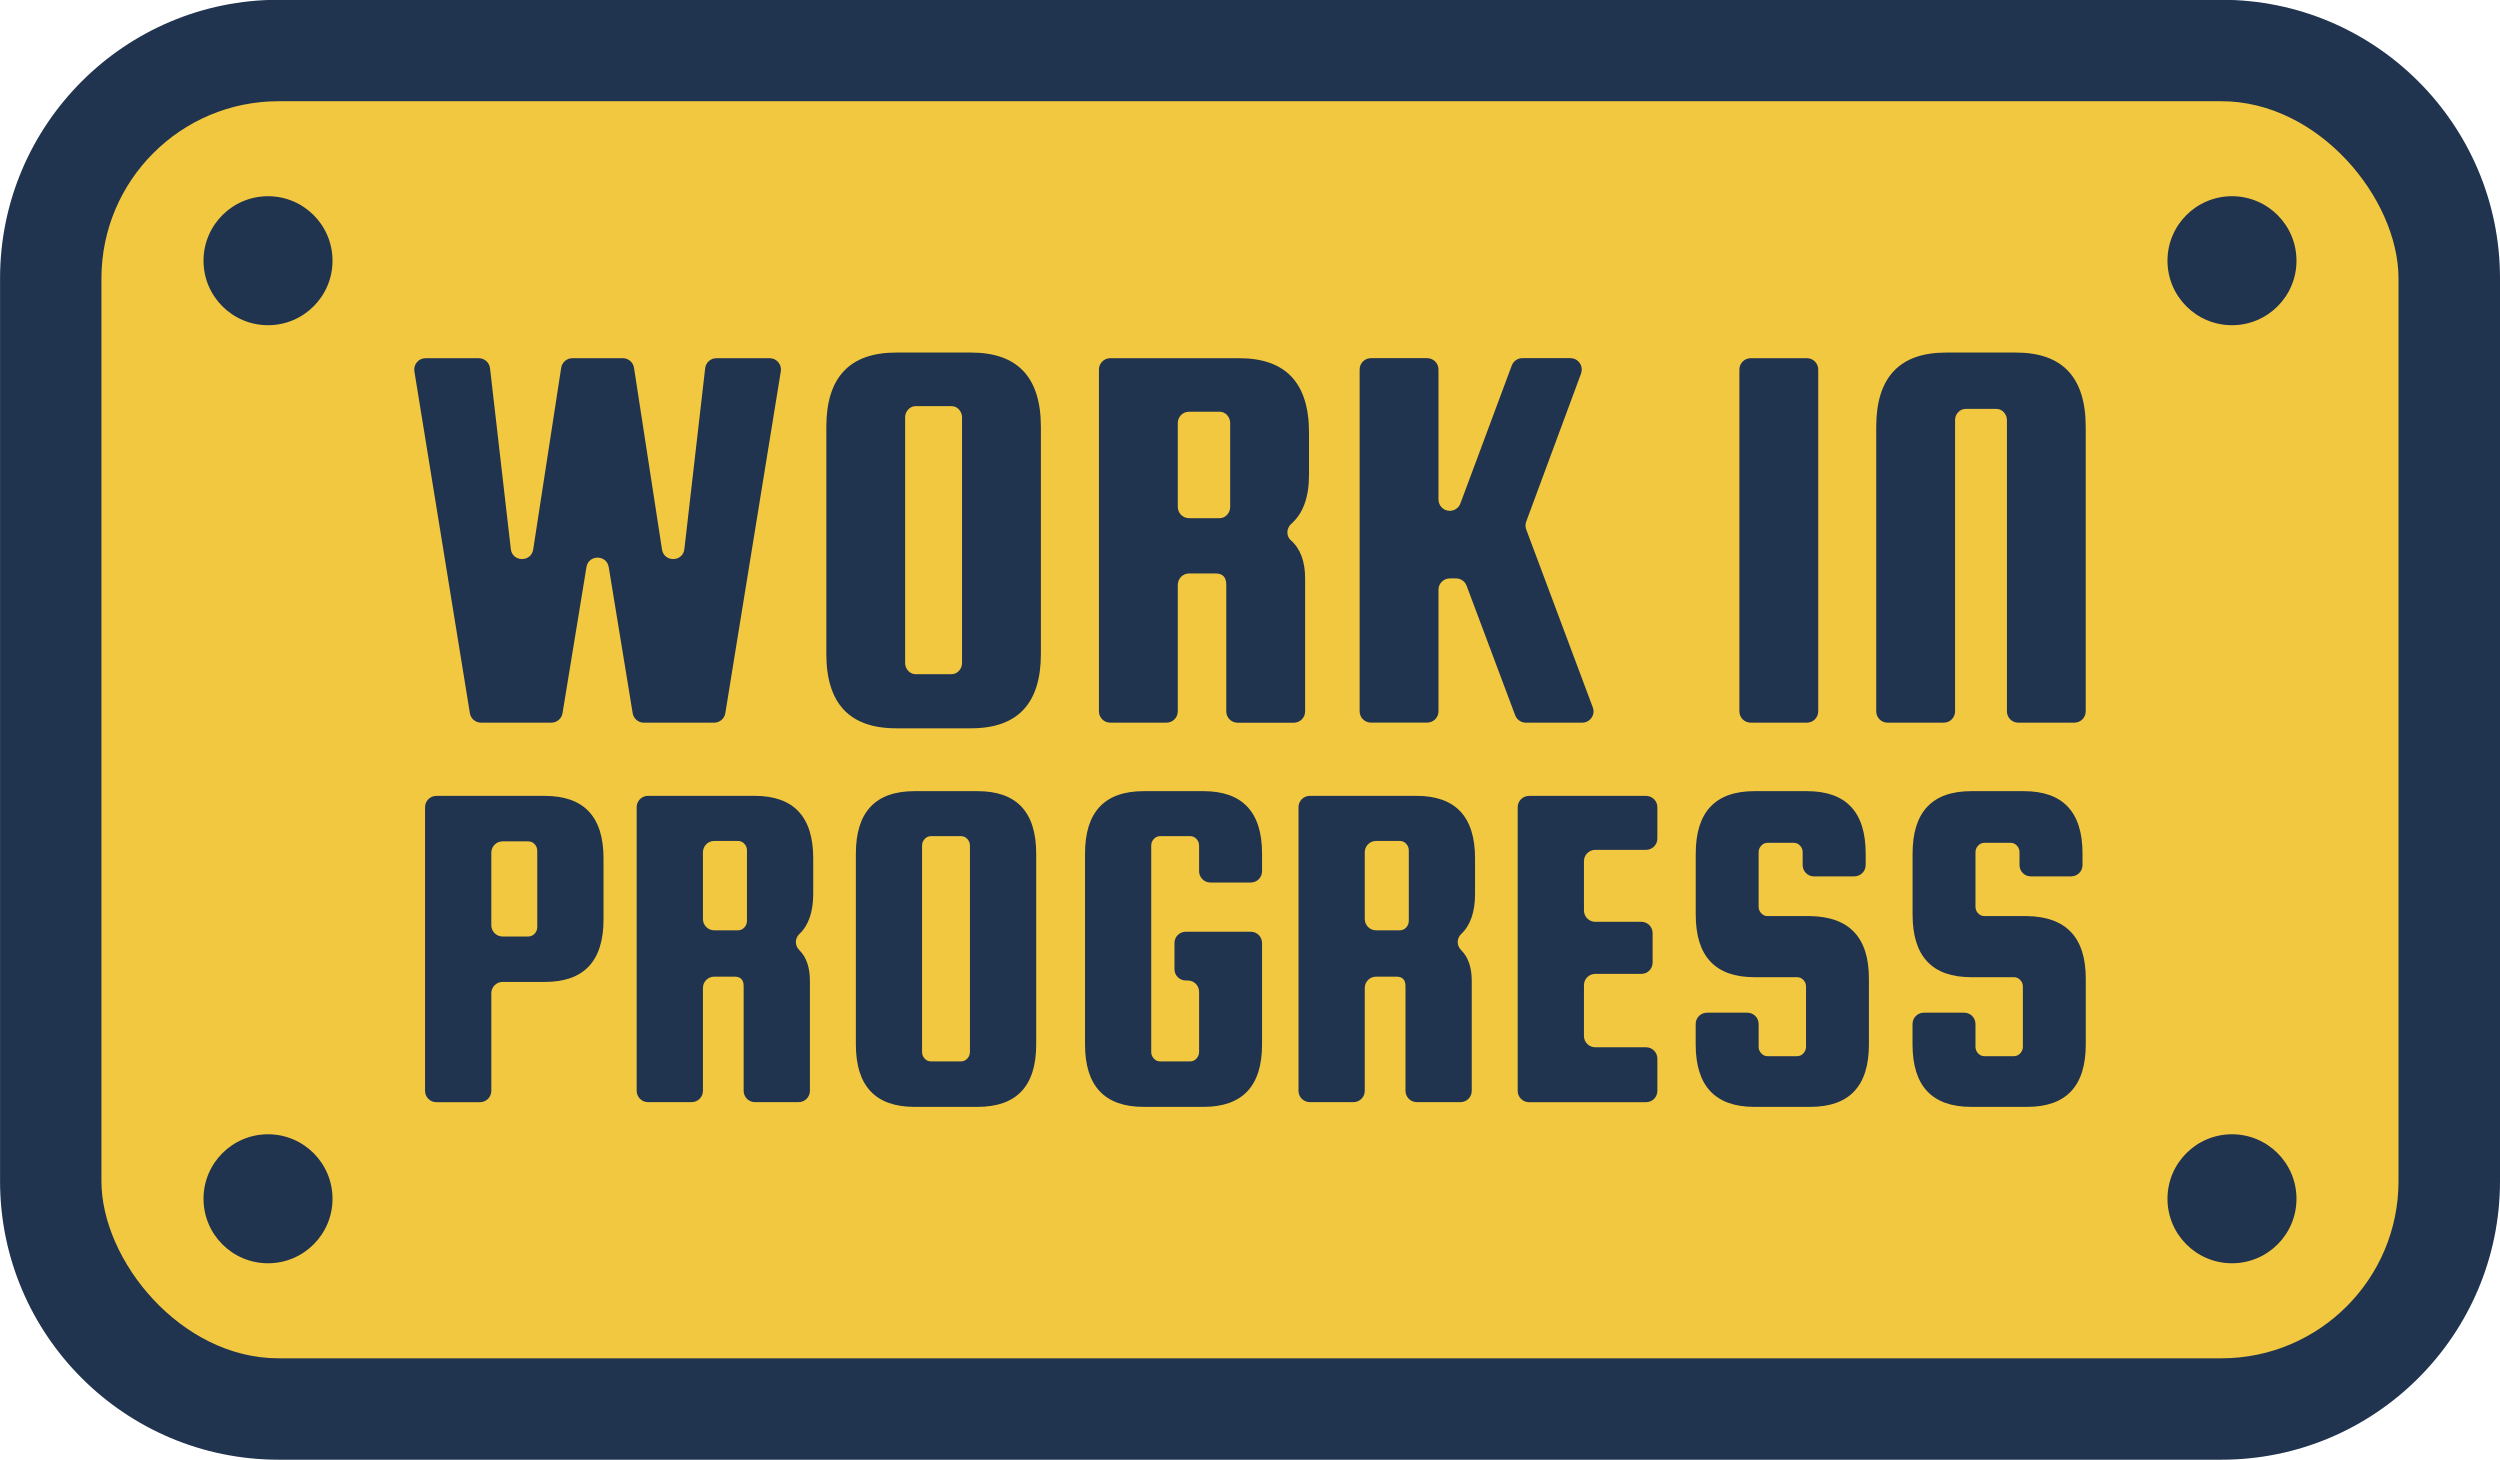 <?xml version="1.0" encoding="UTF-8"?>
<!DOCTYPE svg PUBLIC '-//W3C//DTD SVG 1.0//EN'
          'http://www.w3.org/TR/2001/REC-SVG-20010904/DTD/svg10.dtd'>
<svg data-name="Layer 1" height="273.9" preserveAspectRatio="xMidYMid meet" version="1.0" viewBox="15.5 113.1 469.0 273.9" width="469.0" xmlns="http://www.w3.org/2000/svg" xmlns:xlink="http://www.w3.org/1999/xlink" zoomAndPan="magnify"
><g id="change1_2"
  ><path d="m165.32,15.5h169.36c28.84,0,52.26,23.42,52.26,52.26v364.47c0,28.84-23.42,52.26-52.26,52.26h-169.36c-28.84,0-52.26-23.42-52.26-52.26V67.76c0-28.84,23.42-52.26,52.26-52.26Z" fill="#20334f" transform="rotate(90 250 250)"
  /></g
  ><g id="change2_1"
  ><rect fill="#f2c841" height="235.83" rx="33.23" ry="33.23" width="430.93" x="34.53" y="132.09"
  /></g
  ><g fill="#20334f" id="change1_3"
  ><path d="m122.87,180.3h9.47c1.05,0,1.94.76,2.1,1.8l5.25,34.08c.38,2.44,3.92,2.38,4.2-.08l3.9-33.92c.12-1.07,1.03-1.88,2.11-1.88h9.99c1.31,0,2.3,1.17,2.09,2.46l-10.41,64.13c-.17,1.03-1.05,1.78-2.09,1.78h-13.2c-1.04,0-1.92-.75-2.09-1.78l-4.49-27.4c-.39-2.37-3.8-2.37-4.18,0l-4.49,27.4c-.17,1.03-1.05,1.78-2.09,1.78h-13.2c-1.04,0-1.93-.75-2.09-1.78l-10.41-64.13c-.21-1.29.79-2.46,2.09-2.46h9.99c1.08,0,1.98.81,2.11,1.88l3.9,33.92c.28,2.46,3.83,2.52,4.2.08l5.25-34.08c.16-1.03,1.05-1.8,2.1-1.8Z"
    /><path d="m210.77,193.19v42.59c0,9.3-4.37,13.95-13.1,13.95h-14.05c-8.74,0-13.1-4.65-13.1-13.95v-42.59c0-9.3,4.37-13.95,13.1-13.95h14.05c8.74,0,13.1,4.65,13.1,13.95Zm-14.79,44.28v-46.07c0-.56-.2-1.06-.58-1.48-.39-.42-.86-.63-1.43-.63h-6.66c-.56,0-1.04.21-1.43.63-.39.42-.58.92-.58,1.48v46.07c0,.56.19,1.06.58,1.48.39.42.86.63,1.43.63h6.66c.56,0,1.04-.21,1.43-.63.39-.42.58-.91.58-1.48Z"
    /><path d="m236.45,222.79v23.76c0,1.17-.95,2.12-2.12,2.12h-10.55c-1.17,0-2.12-.95-2.12-2.12v-64.13c0-1.17.95-2.12,2.12-2.12h24.19c8.74,0,13.1,4.65,13.1,13.95v7.93c0,4.17-1.1,7.23-3.3,9.16-.94.83-1.04,2.3-.1,3.13,1.78,1.57,2.67,3.95,2.67,7.16v24.93c0,1.17-.95,2.12-2.12,2.12h-10.55c-1.17,0-2.12-.95-2.12-2.12v-23.77c0-1.41-.67-2.11-2.01-2.11h-4.96c-1.17,0-2.12.95-2.12,2.12Zm0-30.33v15.73c0,1.17.95,2.12,2.12,2.12h5.7c.56,0,1.04-.21,1.43-.63.39-.42.58-.92.58-1.48v-15.75c0-.56-.2-1.06-.58-1.48-.39-.42-.86-.63-1.43-.63h-5.7c-1.17,0-2.12.95-2.12,2.12Z"
    /><path d="m312.11,183.16l-10.29,27.79c-.18.48-.18,1,0,1.48l12.49,33.38c.52,1.39-.51,2.86-1.99,2.86h-10.58c-.88,0-1.67-.55-1.99-1.38l-9.11-24.3c-.31-.83-1.1-1.38-1.99-1.38h-1.17c-1.17,0-2.12.95-2.12,2.12v22.81c0,1.17-.95,2.12-2.12,2.12h-10.55c-1.17,0-2.12-.95-2.12-2.12v-64.13c0-1.17.95-2.12,2.12-2.12h10.55c1.17,0,2.12.95,2.12,2.12v24.4c0,1.17.95,2.12,2.12,2.12h0c.89,0,1.68-.55,1.99-1.38l9.64-25.88c.31-.83,1.1-1.38,1.99-1.38h9.01c1.48,0,2.5,1.47,1.99,2.86Z"
    /><path d="m356.6,182.42v64.13c0,1.17-.95,2.12-2.12,2.12h-10.55c-1.17,0-2.12-.95-2.12-2.12v-64.13c0-1.17.95-2.12,2.12-2.12h10.55c1.17,0,2.12.95,2.12,2.12Z"
    /><path d="m404.67,248.67h-10.55c-1.17,0-2.12-.95-2.12-2.12v-54.63c0-.56-.2-1.06-.58-1.48-.39-.42-.86-.63-1.43-.63h-5.71c-.57,0-1.04.21-1.43.63-.39.42-.58.92-.58,1.48v54.63c0,1.17-.95,2.12-2.12,2.12h-10.55c-1.17,0-2.12-.95-2.12-2.12v-53.36c0-9.3,4.37-13.95,13.1-13.95h13.1c8.74,0,13.1,4.65,13.1,13.95v53.36c0,1.17-.95,2.12-2.12,2.12Z"
    /><path d="m117.71,262.41c7.34,0,11.01,3.91,11.01,11.72v11.46c0,7.82-3.67,11.72-11.01,11.72h-7.92c-1.17,0-2.12.95-2.12,2.12v18.32c0,1.17-.95,2.12-2.12,2.12h-8.19c-1.17,0-2.12-.95-2.12-2.12v-53.22c0-1.17.95-2.12,2.12-2.12h20.35Zm-1.42,24.6v-14.3c0-.47-.16-.89-.49-1.24-.33-.36-.73-.53-1.2-.53h-4.81c-1.17,0-2.12.95-2.12,2.12v13.61c0,1.17.95,2.12,2.12,2.12h4.81c.47,0,.87-.18,1.2-.53.33-.36.49-.77.49-1.24Z"
    /><path d="m147.37,298.45v19.29c0,1.17-.95,2.12-2.12,2.12h-8.19c-1.17,0-2.12-.95-2.12-2.12v-53.22c0-1.17.95-2.12,2.12-2.12h19.99c7.34,0,11.01,3.91,11.01,11.72v6.66c0,3.38-.86,5.89-2.58,7.52-.89.84-.9,2.18-.03,3.04,1.33,1.32,1.99,3.24,1.99,5.78v20.62c0,1.17-.95,2.12-2.12,2.12h-8.19c-1.17,0-2.12-.95-2.12-2.12v-19.64c0-1.18-.56-1.78-1.69-1.78h-3.83c-1.17,0-2.12.95-2.12,2.12Zm0-25.49v12.55c0,1.17.95,2.12,2.12,2.12h4.45c.47,0,.87-.18,1.2-.53.32-.36.49-.77.49-1.24v-13.23c0-.47-.16-.89-.49-1.24-.33-.36-.73-.53-1.2-.53h-4.45c-1.17,0-2.12.95-2.12,2.12Z"
    /><path d="m209.89,273.24v35.79c0,7.82-3.67,11.72-11.01,11.72h-11.81c-7.34,0-11.01-3.91-11.01-11.72v-35.79c0-7.81,3.67-11.72,11.01-11.72h11.81c7.34,0,11.01,3.91,11.01,11.72Zm-12.43,37.21v-38.72c0-.47-.16-.89-.49-1.24-.33-.36-.73-.53-1.2-.53h-5.6c-.47,0-.87.18-1.2.53-.33.36-.49.77-.49,1.24v38.72c0,.47.16.89.49,1.24.32.36.72.53,1.2.53h5.6c.47,0,.87-.18,1.2-.53.32-.36.49-.77.49-1.24Z"
    /><path d="m235.83,294.92v-4.91c0-1.17.95-2.12,2.12-2.12h12.19c1.17,0,2.12.95,2.12,2.12v19.02c0,7.82-3.67,11.72-11.01,11.72h-11.19c-7.34,0-11.01-3.91-11.01-11.72v-35.79c0-7.81,3.67-11.72,11.01-11.72h11.19c7.34,0,11.01,3.91,11.01,11.72v3.3c0,1.17-.95,2.12-2.12,2.12h-7.57c-1.17,0-2.12-.95-2.12-2.12v-4.81c0-.47-.16-.89-.49-1.24-.33-.36-.73-.53-1.2-.53h-5.6c-.47,0-.87.18-1.2.53-.33.36-.49.77-.49,1.24v38.72c0,.47.16.89.49,1.24.32.36.72.53,1.2.53h5.6c.47,0,.87-.18,1.2-.53.32-.36.49-.77.49-1.24v-11.29c0-1.17-.95-2.12-2.12-2.12h-.38c-1.17,0-2.12-.95-2.12-2.12Z"
    /><path d="m271.53,298.45v19.29c0,1.17-.95,2.12-2.12,2.12h-8.19c-1.17,0-2.12-.95-2.12-2.12v-53.22c0-1.17.95-2.12,2.12-2.12h19.99c7.34,0,11.01,3.91,11.01,11.72v6.66c0,3.38-.86,5.89-2.58,7.52-.89.84-.9,2.18-.03,3.04,1.33,1.32,1.99,3.24,1.99,5.78v20.62c0,1.17-.95,2.12-2.12,2.12h-8.19c-1.17,0-2.12-.95-2.12-2.12v-19.64c0-1.18-.56-1.78-1.69-1.78h-3.83c-1.17,0-2.12.95-2.12,2.12Zm0-25.49v12.55c0,1.17.95,2.12,2.12,2.12h4.45c.47,0,.87-.18,1.2-.53.32-.36.49-.77.49-1.24v-13.23c0-.47-.16-.89-.49-1.24-.33-.36-.73-.53-1.2-.53h-4.45c-1.17,0-2.12.95-2.12,2.12Z"
    /><path d="m314.77,309.57h9.53c1.17,0,2.12.95,2.12,2.12v6.06c0,1.17-.95,2.12-2.12,2.12h-21.96c-1.17,0-2.12-.95-2.12-2.12v-53.22c0-1.17.95-2.12,2.12-2.12h21.96c1.17,0,2.12.95,2.12,2.12v5.88c0,1.17-.95,2.12-2.12,2.12h-9.53c-1.17,0-2.12.95-2.12,2.12v9.26c0,1.17.95,2.12,2.12,2.12h8.64c1.17,0,2.12.95,2.12,2.12v5.53c0,1.17-.95,2.12-2.12,2.12h-8.64c-1.17,0-2.12.95-2.12,2.12v9.53c0,1.17.95,2.12,2.12,2.12Z"
    /><path d="m363.37,277.51h-7.57c-1.17,0-2.12-.95-2.12-2.12v-2.41c0-.47-.16-.89-.49-1.24-.33-.36-.73-.53-1.2-.53h-4.88c-.48,0-.87.18-1.2.53-.33.36-.49.77-.49,1.24v10.21c0,.48.16.89.49,1.24.33.36.72.53,1.2.53h7.99c7.34.12,11.01,4.03,11.01,11.72v12.35c0,7.82-3.67,11.72-11.01,11.72h-10.48c-7.34,0-11.01-3.91-11.01-11.72v-3.83c0-1.17.95-2.12,2.12-2.12h7.57c1.17,0,2.12.95,2.12,2.12v4.27c0,.47.16.89.49,1.24.33.36.72.53,1.2.53h5.51c.47,0,.87-.18,1.2-.53.32-.36.49-.77.49-1.24v-11.28c0-.47-.16-.89-.49-1.24-.33-.36-.73-.53-1.2-.53h-7.99c-7.34,0-11.01-3.91-11.01-11.72v-11.46c0-7.81,3.67-11.72,11.01-11.72h9.86c7.34,0,11.01,3.91,11.01,11.72v2.14c0,1.17-.95,2.12-2.12,2.12Z"
    /><path d="m404.05,277.51h-7.57c-1.17,0-2.12-.95-2.12-2.12v-2.41c0-.47-.16-.89-.49-1.24-.33-.36-.73-.53-1.2-.53h-4.88c-.48,0-.87.18-1.2.53-.33.36-.49.77-.49,1.24v10.21c0,.48.16.89.49,1.24.33.36.72.53,1.2.53h7.99c7.34.12,11.01,4.03,11.01,11.72v12.35c0,7.82-3.67,11.72-11.01,11.72h-10.48c-7.34,0-11.01-3.91-11.01-11.72v-3.83c0-1.17.95-2.12,2.12-2.12h7.57c1.17,0,2.12.95,2.12,2.12v4.27c0,.47.16.89.49,1.24.33.36.72.53,1.2.53h5.51c.47,0,.87-.18,1.2-.53.32-.36.49-.77.49-1.24v-11.28c0-.47-.16-.89-.49-1.24-.33-.36-.73-.53-1.2-.53h-7.99c-7.34,0-11.01-3.91-11.01-11.72v-11.46c0-7.81,3.67-11.72,11.01-11.72h9.86c7.34,0,11.01,3.91,11.01,11.72v2.14c0,1.17-.95,2.12-2.12,2.12Z"
  /></g
  ><g fill="#20334f"
  ><g id="change1_4"
    ><circle cx="434.22" cy="162.01" r="12.1"
      /><circle cx="434.22" cy="337.99" r="12.1"
    /></g
    ><g id="change1_1"
    ><circle cx="65.78" cy="162.01" r="12.1"
      /><circle cx="65.78" cy="337.99" r="12.1"
    /></g
  ></g
></svg
>
